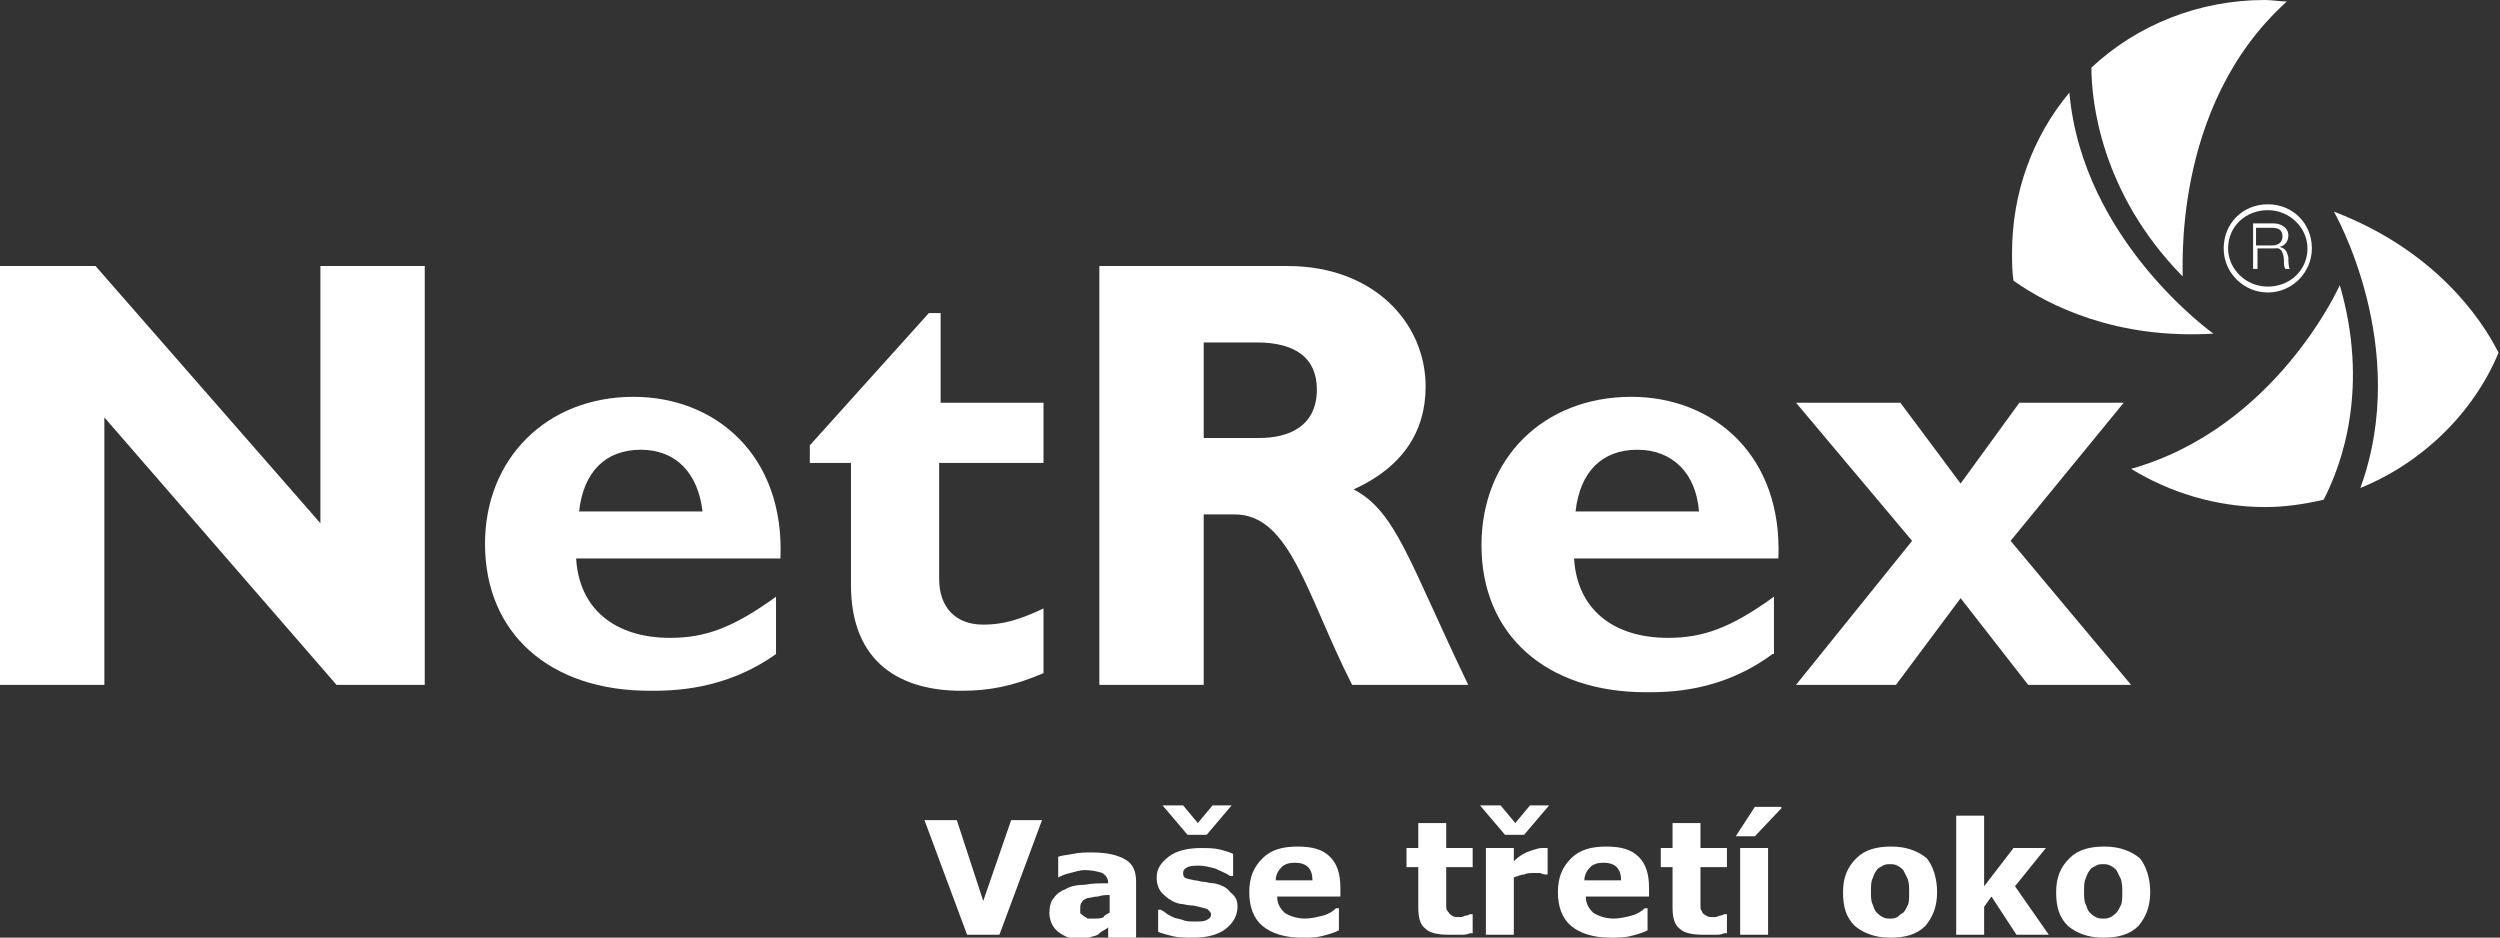 <?xml version="1.0" encoding="utf-8"?>
<!-- Generator: Adobe Illustrator 19.0.0, SVG Export Plug-In . SVG Version: 6.00 Build 0)  -->
<svg version="1.1" id="Vrstva_1" xmlns="http://www.w3.org/2000/svg" xmlns:xlink="http://www.w3.org/1999/xlink" x="0px" y="0px"
	 viewBox="0 0 170.1 63.8" style="enable-background:new 0 0 170.1 63.8;" xml:space="preserve">
<rect x="0" y="0" width="170.1" height="63.8" fill="#333333" stroke="none"/>
<style type="text/css">
	.st0{fill:#FFFFFF;}
</style>
<path class="st0" d="M155.6,0.1c-0.5,0-1-0.1-1.5-0.1c-4.5,0-8.7,1.7-11.8,4.6c0,2.2,0.6,8.5,6.2,14.2
	C148.6,18.8,147.6,7.3,155.6,0.1"/>
<path class="st0" d="M150.6,22.7c0,0-8.9-6.3-9.8-16.4c-2.5,3-3.9,6.8-3.9,10.9c0,0.6,0,1.3,0.1,1.9C139.4,20.8,144,23.1,150.6,22.7
	"/>
<path class="st0" d="M159.2,19.4c0,0-4.3,9.7-14.2,12.5c2.6,1.6,5.8,2.6,9.1,2.6c1.4,0,2.7-0.2,4-0.5
	C159.4,31.5,161.2,26.3,159.2,19.4"/>
<path class="st0" d="M158.8,14.4c0,0,5.3,9.2,1.8,18.8c4.2-1.7,7.7-5.1,9.4-9.2C168.8,21.6,165.6,17,158.8,14.4"/>
<path class="st0" d="M153.5,16.7h1.1c0.4,0,0.7-0.2,0.7-0.6c0-0.4-0.2-0.6-0.7-0.6h-1.1V16.7z M153.2,15.2h1.5c0.5,0,1,0.3,1,0.8
	c0,0.4-0.2,0.7-0.6,0.8v0c0.4,0.1,0.5,0.3,0.6,0.7c0,0.2,0,0.7,0.1,0.8h-0.3c-0.1-0.1-0.1-0.4-0.1-0.5c0-0.4-0.1-1-0.6-0.9h-1.2v1.4
	h-0.3V15.2z"/>
<path class="st0" d="M154.3,13.9c-1.7,0-3,1.3-3,3c0,1.7,1.4,3,3,3c1.7,0,3-1.4,3-3C157.3,15.2,156,13.9,154.3,13.9 M157,16.9
	c0,1.5-1.2,2.6-2.7,2.6c-1.5,0-2.7-1.2-2.7-2.6c0-1.5,1.2-2.6,2.7-2.6C155.8,14.3,157,15.5,157,16.9"/>
<polygon class="st0" points="28.9,46.6 22.9,46.6 7.1,28.4 7.1,46.6 0,46.6 0,18.1 6.5,18.1 21.8,35.6 21.8,18.1 28.9,18.1 "/>
<path class="st0" d="M47.8,34.8c-0.3-2.6-1.8-4.2-4.2-4.2c-2.4,0-3.9,1.5-4.2,4.2H47.8z M52.8,44.5C49.3,47,45.7,47,44.2,47
	c-6.8,0-11.2-3.9-11.2-10C33,31.2,37.2,27,43.1,27c5.6,0,10.3,4,10,11H39.2c0.2,3.4,2.6,5.4,6.4,5.4c2.4,0,4.3-0.7,7.2-2.8V44.5z"/>
<path class="st0" d="M70.9,31.5h-7v7.9c0,1.9,1.1,3.1,3,3.1c1.3,0,2.4-0.3,4.1-1.1v4.4c-2.1,0.9-3.7,1.2-5.6,1.2
	c-4,0-7.5-1.8-7.5-7.2v-8.3h-2.8v-1.2l8.1-9h0.8v6.1h7V31.5z"/>
<path class="st0" d="M81.9,29.8h3.8c2,0,3.9-0.8,3.9-3.3c0-2.1-1.4-3.2-4.1-3.2h-3.6V29.8z M87.6,18.1c5.9,0,9.4,3.9,9.4,8.2
	c0,3.1-1.6,5.5-4.9,7c2.9,1.5,3.8,5,7.8,13.3H92c-3.1-6.1-4.2-11.6-8-11.6h-2.1v11.6h-7.1V18.1H87.6z"/>
<path class="st0" d="M115.6,34.8c-0.2-2.6-1.8-4.2-4.2-4.2c-2.4,0-3.9,1.5-4.2,4.2H115.6z M120.6,44.5c-3.5,2.6-7.1,2.6-8.6,2.6
	c-6.8,0-11.2-3.9-11.2-10c0-5.9,4.2-10.1,10.2-10.1c5.6,0,10.3,4,10,11h-13.9c0.2,3.4,2.6,5.4,6.4,5.4c2.4,0,4.3-0.7,7.2-2.8V44.5z"
	/>
<polygon class="st0" points="136.8,36.8 145,46.6 138,46.6 133.4,40.7 129,46.6 122.2,46.6 130.1,36.8 122.2,27.4 129.3,27.4 
	133.4,32.9 137.4,27.4 144.5,27.4 "/>
<polygon class="st0" points="70.9,55.8 68,63.6 65.8,63.6 62.9,55.8 65.1,55.8 66.9,61.3 68.8,55.8 "/>
<path class="st0" d="M75.5,62.1v-1.2c-0.3,0-0.5,0-0.8,0.1c-0.3,0-0.5,0.1-0.7,0.1c-0.2,0.1-0.3,0.1-0.4,0.3
	c-0.1,0.1-0.1,0.3-0.1,0.4c0,0.1,0,0.2,0,0.3c0,0.1,0.1,0.1,0.2,0.2c0.1,0.1,0.2,0.1,0.3,0.2c0.1,0,0.3,0,0.5,0c0.2,0,0.4,0,0.6-0.1
	C75.1,62.3,75.3,62.2,75.5,62.1 M75.5,63c-0.1,0.1-0.2,0.2-0.4,0.3c-0.2,0.1-0.3,0.2-0.4,0.3c-0.2,0.1-0.4,0.1-0.6,0.2
	c-0.2,0-0.4,0.1-0.7,0.1c-0.6,0-1-0.2-1.4-0.5c-0.4-0.3-0.6-0.8-0.6-1.3c0-0.4,0.1-0.8,0.3-1c0.2-0.3,0.5-0.5,0.8-0.6
	c0.3-0.2,0.8-0.3,1.3-0.3c0.5-0.1,1-0.1,1.6-0.1v0c0-0.3-0.1-0.5-0.4-0.7c-0.3-0.1-0.7-0.2-1.2-0.2c-0.3,0-0.6,0.1-1,0.2
	c-0.4,0.1-0.6,0.2-0.8,0.3H72v-1.4c0.2-0.1,0.5-0.1,1-0.2c0.4-0.1,0.9-0.1,1.3-0.1c1.1,0,1.8,0.2,2.3,0.5c0.5,0.3,0.7,0.8,0.7,1.5v4
	h-1.9V63z"/>
<path class="st0" d="M83.8,54.8l-1.7,2h-1.3l-1.7-2h1.4l1,1.2l1-1.2H83.8z M84.2,61.7c0,0.6-0.3,1.1-0.8,1.5
	c-0.5,0.4-1.3,0.6-2.2,0.6c-0.5,0-1,0-1.4-0.1c-0.4-0.1-0.8-0.2-1-0.3v-1.5h0.2c0.1,0.1,0.2,0.1,0.3,0.2c0.1,0.1,0.3,0.2,0.5,0.3
	c0.2,0.1,0.4,0.1,0.7,0.2c0.2,0.1,0.5,0.1,0.8,0.1c0.4,0,0.6,0,0.8-0.1c0.2-0.1,0.3-0.2,0.3-0.4c0-0.1-0.1-0.2-0.2-0.3
	c-0.1-0.1-0.3-0.1-0.6-0.2c-0.1,0-0.3-0.1-0.6-0.1c-0.2,0-0.5-0.1-0.7-0.1c-0.5-0.1-0.9-0.4-1.2-0.7c-0.3-0.3-0.4-0.7-0.4-1.1
	c0-0.6,0.3-1,0.8-1.4c0.5-0.4,1.3-0.6,2.2-0.6c0.4,0,0.9,0,1.3,0.1c0.4,0.1,0.7,0.2,0.9,0.3v1.5h-0.2c-0.3-0.2-0.6-0.3-1-0.5
	c-0.4-0.1-0.7-0.2-1.1-0.2c-0.3,0-0.6,0-0.8,0.1c-0.2,0.1-0.3,0.2-0.3,0.4c0,0.1,0,0.2,0.1,0.3c0.1,0.1,0.3,0.1,0.7,0.2
	c0.2,0,0.4,0.1,0.6,0.1c0.2,0,0.4,0.1,0.7,0.1c0.5,0.1,0.9,0.3,1.1,0.6C84.1,61,84.2,61.3,84.2,61.7"/>
<path class="st0" d="M89.3,59.9c0-0.4-0.1-0.7-0.3-0.9c-0.2-0.2-0.5-0.3-0.9-0.3c-0.4,0-0.7,0.1-0.9,0.3c-0.2,0.2-0.4,0.5-0.4,0.9
	H89.3z M91.2,61h-4.3c0,0.5,0.2,0.8,0.5,1.1c0.3,0.2,0.8,0.4,1.4,0.4c0.4,0,0.8-0.1,1.2-0.2c0.4-0.1,0.7-0.3,0.9-0.5h0.2v1.5
	c-0.4,0.2-0.8,0.3-1.2,0.4c-0.4,0.1-0.8,0.1-1.3,0.1c-1.2,0-2.1-0.3-2.7-0.8c-0.6-0.5-0.9-1.3-0.9-2.3c0-1,0.3-1.7,0.9-2.3
	c0.6-0.6,1.4-0.8,2.4-0.8c1,0,1.7,0.2,2.2,0.7c0.5,0.5,0.7,1.2,0.7,2.1V61z"/>
<path class="st0" d="M100,63.5c-0.2,0.1-0.4,0.1-0.6,0.1c-0.2,0-0.5,0-0.8,0c-0.7,0-1.3-0.1-1.6-0.4c-0.4-0.3-0.5-0.8-0.5-1.5V59
	h-0.8v-1.3h0.8v-1.7h1.9v1.7h1.8V59h-1.8v2.1c0,0.2,0,0.4,0,0.5c0,0.2,0,0.3,0.1,0.4c0.1,0.1,0.1,0.2,0.3,0.3
	c0.1,0.1,0.3,0.1,0.5,0.1c0.1,0,0.2,0,0.4-0.1c0.2,0,0.3-0.1,0.3-0.1h0.2V63.5z"/>
<path class="st0" d="M105.4,59.5h-0.2c-0.1,0-0.2,0-0.4-0.1c-0.2,0-0.3,0-0.4,0c-0.3,0-0.5,0-0.7,0.1c-0.2,0-0.4,0.1-0.7,0.2v3.9
	h-1.9v-5.9h1.9v0.9c0.4-0.4,0.8-0.6,1.1-0.7c0.3-0.1,0.6-0.2,0.8-0.2c0.1,0,0.1,0,0.2,0c0.1,0,0.2,0,0.2,0V59.5z M105.4,54.8l-1.7,2
	h-1.3l-1.7-2h1.4l1,1.2l1-1.2H105.4z"/>
<path class="st0" d="M110.3,59.9c0-0.4-0.1-0.7-0.3-0.9c-0.2-0.2-0.5-0.3-0.9-0.3c-0.4,0-0.7,0.1-0.9,0.3c-0.2,0.2-0.4,0.5-0.4,0.9
	H110.3z M112.2,61h-4.3c0,0.5,0.2,0.8,0.5,1.1c0.3,0.2,0.8,0.4,1.4,0.4c0.4,0,0.8-0.1,1.2-0.2c0.4-0.1,0.7-0.3,0.9-0.5h0.2v1.5
	c-0.4,0.2-0.8,0.3-1.2,0.4c-0.4,0.1-0.8,0.1-1.3,0.1c-1.2,0-2.1-0.3-2.7-0.8c-0.6-0.5-0.9-1.3-0.9-2.3c0-1,0.3-1.7,0.9-2.3
	c0.6-0.6,1.4-0.8,2.4-0.8c1,0,1.7,0.2,2.2,0.7c0.5,0.5,0.7,1.2,0.7,2.1V61z"/>
<path class="st0" d="M117.3,63.5c-0.2,0.1-0.4,0.1-0.6,0.1c-0.2,0-0.5,0-0.8,0c-0.7,0-1.3-0.1-1.6-0.4c-0.4-0.3-0.5-0.8-0.5-1.5V59
	h-0.8v-1.3h0.8v-1.7h1.9v1.7h1.8V59h-1.8v2.1c0,0.2,0,0.4,0,0.5c0,0.2,0,0.3,0.1,0.4c0,0.1,0.1,0.2,0.3,0.3c0.1,0.1,0.3,0.1,0.5,0.1
	c0.1,0,0.2,0,0.4-0.1c0.2,0,0.3-0.1,0.3-0.1h0.2V63.5z"/>
<path class="st0" d="M120.3,63.6h-1.9v-5.9h1.9V63.6z M121.2,54.8V55l-1.8,1.9h-1.3l1.3-2H121.2z"/>
<path class="st0" d="M129.5,62.1c0.1-0.1,0.2-0.3,0.3-0.5c0.1-0.2,0.1-0.5,0.1-0.9c0-0.3,0-0.6-0.1-0.9c-0.1-0.2-0.2-0.4-0.3-0.6
	c-0.1-0.1-0.2-0.2-0.4-0.3c-0.2-0.1-0.3-0.1-0.5-0.1c-0.2,0-0.3,0-0.5,0.1c-0.1,0.1-0.3,0.1-0.4,0.3c-0.1,0.1-0.2,0.3-0.3,0.6
	c-0.1,0.2-0.1,0.5-0.1,0.9c0,0.3,0,0.6,0.1,0.8c0.1,0.2,0.1,0.4,0.3,0.6c0.1,0.1,0.2,0.2,0.4,0.3c0.2,0.1,0.3,0.1,0.5,0.1
	c0.2,0,0.3,0,0.5-0.1C129.2,62.3,129.3,62.2,129.5,62.1 M131.8,60.7c0,1-0.3,1.7-0.8,2.3c-0.6,0.6-1.4,0.8-2.4,0.8
	c-1,0-1.8-0.3-2.4-0.8c-0.6-0.6-0.8-1.3-0.8-2.3c0-1,0.3-1.7,0.9-2.3c0.6-0.6,1.4-0.8,2.4-0.8c1,0,1.8,0.3,2.4,0.8
	C131.5,58.9,131.8,59.7,131.8,60.7"/>
<polygon class="st0" points="139.4,63.6 137.2,63.6 135.5,61 135,61.7 135,63.6 133.1,63.6 133.1,55.5 135,55.5 135,60.3 137,57.7 
	139.2,57.7 137.1,60.3 "/>
<path class="st0" d="M144,62.1c0.1-0.1,0.2-0.3,0.3-0.5c0.1-0.2,0.1-0.5,0.1-0.9c0-0.3,0-0.6-0.1-0.9c-0.1-0.2-0.2-0.4-0.3-0.6
	c-0.1-0.1-0.2-0.2-0.4-0.3c-0.2-0.1-0.3-0.1-0.5-0.1c-0.2,0-0.3,0-0.5,0.1c-0.1,0.1-0.3,0.1-0.4,0.3c-0.1,0.1-0.2,0.3-0.3,0.6
	c-0.1,0.2-0.1,0.5-0.1,0.9c0,0.3,0,0.6,0.1,0.8c0.1,0.2,0.1,0.4,0.3,0.6c0.1,0.1,0.2,0.2,0.4,0.3c0.2,0.1,0.3,0.1,0.5,0.1
	c0.2,0,0.3,0,0.5-0.1C143.8,62.3,143.9,62.2,144,62.1 M146.3,60.7c0,1-0.3,1.7-0.8,2.3c-0.6,0.6-1.4,0.8-2.4,0.8
	c-1,0-1.8-0.3-2.4-0.8c-0.6-0.6-0.8-1.3-0.8-2.3c0-1,0.3-1.7,0.9-2.3c0.6-0.6,1.4-0.8,2.4-0.8c1,0,1.8,0.3,2.4,0.8
	C146,58.9,146.3,59.7,146.3,60.7"/>
</svg>
